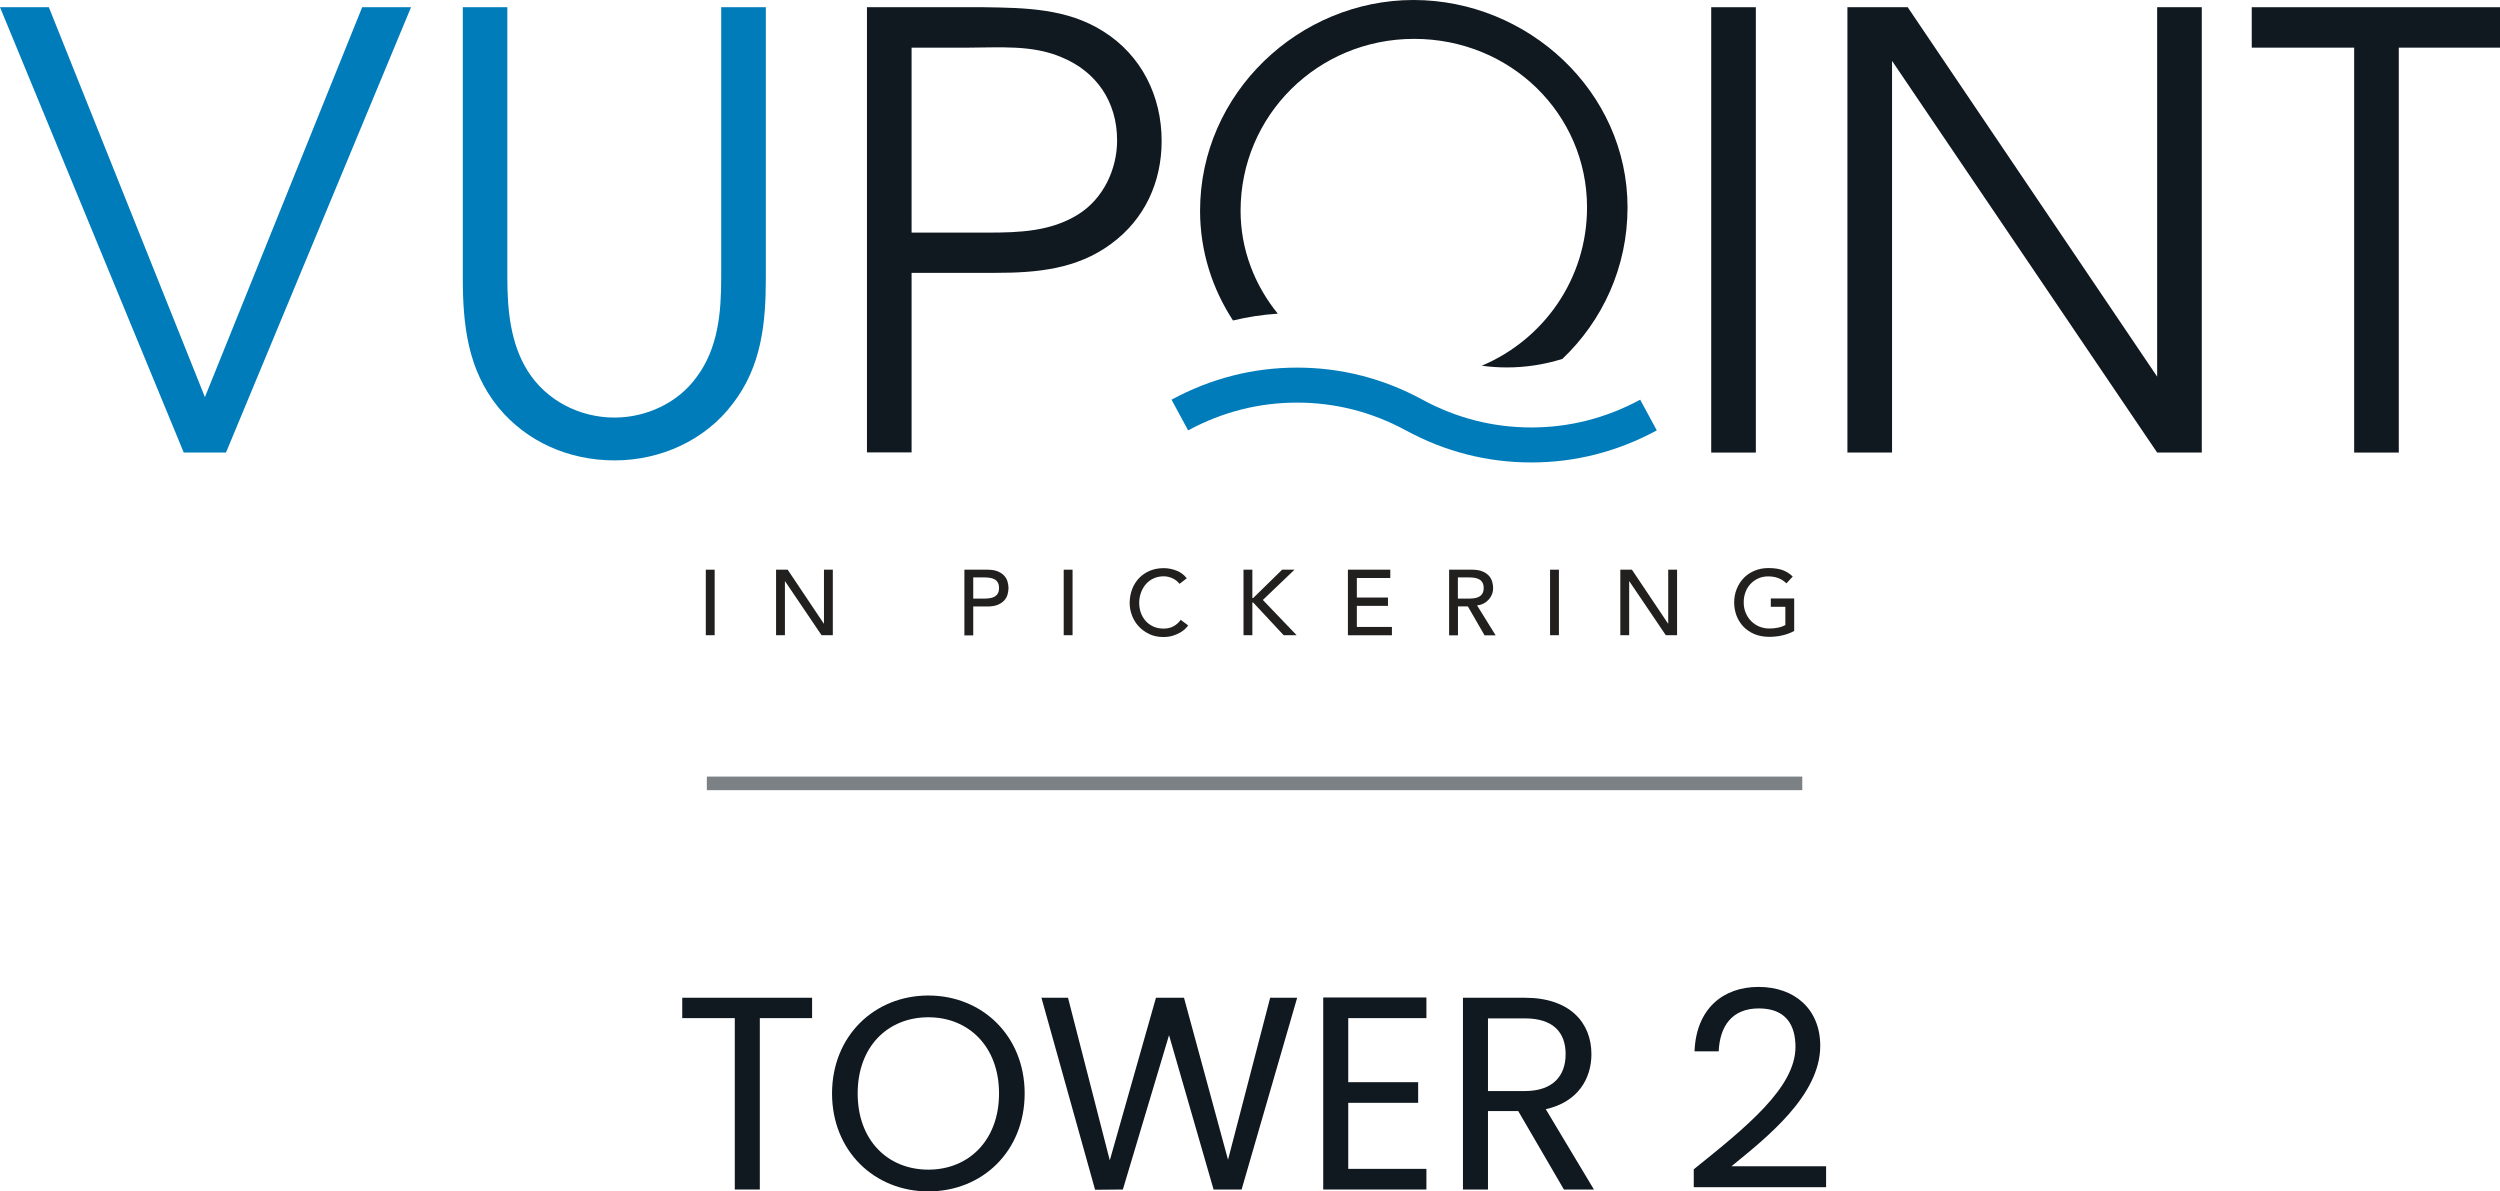 <?xml version="1.0" encoding="UTF-8"?><svg id="Layer_2" xmlns="http://www.w3.org/2000/svg" viewBox="0 0 290.73 138.55"><defs><style>.cls-1{fill:#007cba;}.cls-2{fill:#7c8186;}.cls-3{fill:#101820;}.cls-4{fill:#221f1f;}</style></defs><g id="Layer_2-2"><g><g><g><path class="cls-4" d="M82.08,66.25h1.03v7.62h-1.03v-7.62Z"/><path class="cls-4" d="M90.24,66.25h1.36l4.2,6.27h.02v-6.27h1.03v7.62h-1.31l-4.24-6.27h-.02v6.27h-1.03v-7.62Z"/><path class="cls-4" d="M112.15,66.25h2.68c.49,0,.89,.07,1.21,.2,.31,.13,.56,.3,.75,.51,.18,.2,.31,.43,.38,.69,.07,.25,.11,.5,.11,.74s-.04,.48-.11,.74c-.07,.26-.2,.48-.38,.69-.18,.2-.43,.37-.75,.51-.32,.13-.72,.2-1.21,.2h-1.65v3.36h-1.03v-7.62Zm1.03,3.36h1.36c.2,0,.4-.02,.6-.05,.2-.03,.37-.09,.53-.18,.15-.09,.28-.21,.37-.37,.09-.16,.14-.37,.14-.63s-.05-.47-.14-.63c-.09-.16-.22-.29-.37-.37-.16-.09-.33-.15-.53-.18-.2-.03-.4-.05-.6-.05h-1.36v2.46Z"/><path class="cls-4" d="M123.7,66.25h1.03v7.62h-1.03v-7.62Z"/><path class="cls-4" d="M137.17,67.9c-.22-.28-.49-.5-.82-.65s-.67-.23-1.02-.23c-.43,0-.82,.08-1.17,.24-.35,.16-.65,.38-.89,.66-.25,.28-.44,.61-.58,.99-.14,.38-.21,.78-.21,1.21,0,.4,.07,.78,.19,1.14,.13,.36,.32,.67,.56,.95,.24,.27,.54,.49,.89,.65,.35,.16,.75,.24,1.2,.24s.82-.09,1.15-.27c.33-.18,.61-.43,.84-.75l.87,.66c-.06,.08-.16,.19-.3,.34-.14,.15-.33,.29-.57,.44s-.52,.28-.86,.39c-.33,.11-.72,.17-1.16,.17-.6,0-1.15-.11-1.63-.34s-.9-.53-1.24-.9c-.34-.37-.6-.79-.78-1.27s-.27-.95-.27-1.43c0-.59,.1-1.13,.29-1.63,.19-.5,.47-.93,.81-1.29,.35-.36,.77-.64,1.25-.85,.49-.2,1.03-.3,1.62-.3,.5,0,1,.1,1.48,.29,.49,.19,.88,.49,1.19,.89l-.86,.66Z"/><path class="cls-4" d="M144.61,66.25h1.03v3.3h.09l3.37-3.3h1.44l-3.68,3.52,3.93,4.1h-1.51l-3.55-3.81h-.09v3.81h-1.03v-7.62Z"/><path class="cls-4" d="M156.76,66.25h4.92v.97h-3.89v2.27h3.62v.97h-3.62v2.45h4.08v.97h-5.12v-7.62Z"/><path class="cls-4" d="M168.51,66.25h2.68c.49,0,.89,.07,1.21,.2,.31,.13,.56,.3,.75,.51,.18,.2,.31,.43,.38,.69,.07,.25,.11,.5,.11,.74s-.04,.48-.13,.71c-.09,.23-.21,.43-.37,.61-.16,.18-.36,.34-.59,.46-.23,.13-.49,.2-.78,.23l2.16,3.48h-1.29l-1.94-3.36h-1.15v3.36h-1.03v-7.62Zm1.03,3.36h1.36c.2,0,.4-.02,.6-.05,.2-.03,.37-.09,.53-.18,.15-.09,.28-.21,.37-.37,.09-.16,.14-.37,.14-.63s-.05-.47-.14-.63c-.09-.16-.22-.29-.37-.37-.16-.09-.33-.15-.53-.18-.2-.03-.4-.05-.6-.05h-1.36v2.46Z"/><path class="cls-4" d="M180.26,66.25h1.03v7.62h-1.03v-7.62Z"/><path class="cls-4" d="M188.42,66.25h1.36l4.2,6.27h.02v-6.27h1.03v7.62h-1.31l-4.24-6.27h-.02v6.27h-1.03v-7.62Z"/><path class="cls-4" d="M208.65,69.61v3.76c-.19,.11-.4,.21-.64,.3-.24,.09-.48,.16-.74,.22-.26,.06-.51,.11-.78,.13-.26,.03-.51,.04-.74,.04-.65,0-1.22-.11-1.73-.32-.51-.22-.93-.51-1.28-.87-.35-.37-.61-.79-.8-1.28-.18-.49-.27-1-.27-1.53,0-.57,.1-1.09,.3-1.58,.2-.49,.47-.91,.82-1.27,.35-.36,.77-.64,1.25-.84s1.02-.31,1.6-.31c.7,0,1.28,.09,1.72,.26,.44,.18,.82,.42,1.12,.73l-.73,.79c-.32-.3-.65-.51-1-.63-.35-.12-.72-.18-1.11-.18-.44,0-.83,.08-1.18,.24-.35,.16-.65,.38-.9,.65-.25,.27-.45,.59-.58,.96-.14,.37-.2,.76-.2,1.18s.07,.83,.23,1.2c.15,.37,.36,.69,.63,.96,.26,.27,.58,.49,.94,.64,.36,.15,.75,.23,1.17,.23,.37,0,.71-.03,1.04-.1,.33-.07,.6-.17,.83-.3v-2.12h-1.69v-.97h2.72Z"/></g><g><path class="cls-1" d="M0,.84H5.68L23.83,46.18,42.12,.84h5.68L26.28,52.63h-4.91L0,.84Z"/><path class="cls-1" d="M59,.84v31.46c0,3.71,.35,7.64,2.38,10.86,2.17,3.43,6.03,5.4,10.09,5.4,3.64,0,7.36-1.68,9.53-4.7,2.52-3.36,2.87-7.5,2.87-11.56V.84h5.19v31.46c0,5.26-.49,10.3-3.85,14.65-3.22,4.27-8.41,6.59-13.74,6.59s-10.23-2.17-13.52-6.17c-3.57-4.41-4.13-9.6-4.13-15.07V.84h5.19Z"/><path class="cls-3" d="M100.83,.84h13.59c4.83,.07,9.67,.14,13.87,2.8,4.48,2.8,6.8,7.57,6.8,12.75,0,4.77-1.96,9.11-5.89,11.98-3.99,2.94-8.62,3.36-13.45,3.36h-9.74v20.88h-5.19V.84Zm14.09,26.21c3.64,0,7.29-.14,10.44-2.1,2.94-1.82,4.55-5.26,4.55-8.62,0-4.48-2.38-7.99-6.45-9.67-3.43-1.47-7.22-1.12-10.79-1.12h-6.66V27.05h8.9Z"/><path class="cls-3" d="M199,.84h5.19V52.63h-5.19V.84Z"/><path class="cls-3" d="M214.84,.84h7.01l29.01,42.96V.84h5.19V52.63h-5.19L220.03,7.08V52.63h-5.19V.84Z"/><path class="cls-3" d="M273.77,5.54h-11.91V.84h28.87V5.54h-11.77V52.63h-5.19V5.54Z"/><g><path class="cls-3" d="M148.59,36.47c-2.68-3.3-4.32-7.45-4.32-11.96,0-11.08,8.97-19.99,20.18-19.99s20.11,8.72,20.11,19.6c0,8.33-5.06,15.38-12.24,18.41,.96,.13,1.94,.2,2.92,.2,2.21,0,4.37-.34,6.45-.99,4.66-4.43,7.58-10.65,7.58-17.62,0-13.49-11.59-24.12-24.89-24.12s-24.82,10.82-24.82,24.51c0,4.71,1.42,9.07,3.83,12.76,1.7-.41,3.43-.68,5.19-.79Z"/><path class="cls-1" d="M178.08,53.78c-5.12,0-10.03-1.25-14.59-3.73-3.96-2.15-8.22-3.23-12.66-3.23s-8.7,1.09-12.66,3.23l-1.93-3.57c4.56-2.47,9.47-3.73,14.59-3.73s10.03,1.25,14.59,3.73c3.96,2.15,8.22,3.23,12.66,3.23s8.7-1.09,12.66-3.23l1.93,3.57c-4.56,2.47-9.47,3.73-14.59,3.73Z"/></g></g></g><g><g><path class="cls-3" d="M79.34,116.03h15.1v2.37h-6.08v19.93h-2.91v-19.93h-6.11v-2.37Z"/><path class="cls-3" d="M107.96,138.55c-6.27,0-11.2-4.7-11.2-11.39s4.93-11.39,11.2-11.39,11.2,4.7,11.2,11.39-4.89,11.39-11.2,11.39Zm0-2.53c4.7,0,8.22-3.42,8.22-8.86s-3.52-8.86-8.22-8.86-8.22,3.39-8.22,8.86,3.52,8.86,8.22,8.86Z"/><path class="cls-3" d="M121.1,116.03h3.1l4.86,18.91,5.37-18.91h3.26l5.12,18.84,4.9-18.84h3.14l-6.46,22.3h-3.26l-5.18-17.95-5.37,17.95-3.23,.03-6.24-22.33Z"/><path class="cls-3" d="M165.88,118.4h-9.09v7.45h8.13v2.4h-8.13v7.68h9.09v2.4h-12v-22.33h12v2.4Z"/><path class="cls-3" d="M177.33,116.03c5.25,0,7.74,2.91,7.74,6.56,0,2.85-1.57,5.57-5.31,6.4l5.6,9.34h-3.49l-5.31-9.12h-3.52v9.12h-2.91v-22.3h7.2Zm0,2.4h-4.29v8.45h4.29c3.29,0,4.74-1.79,4.74-4.29s-1.41-4.16-4.74-4.16Z"/><path class="cls-3" d="M196.96,135.99c6.08-4.89,11.84-9.5,11.84-14.24,0-2.56-1.12-4.48-4.26-4.48s-4.54,2.08-4.67,4.99h-2.81c.19-4.93,3.29-7.49,7.45-7.49s7.17,2.56,7.17,6.85c0,5.76-6.21,10.65-10.33,14.01h11.01v2.43h-15.39v-2.08Z"/></g><rect class="cls-2" x="82.2" y="90.31" width="127.39" height="1.58"/></g></g></g></svg>